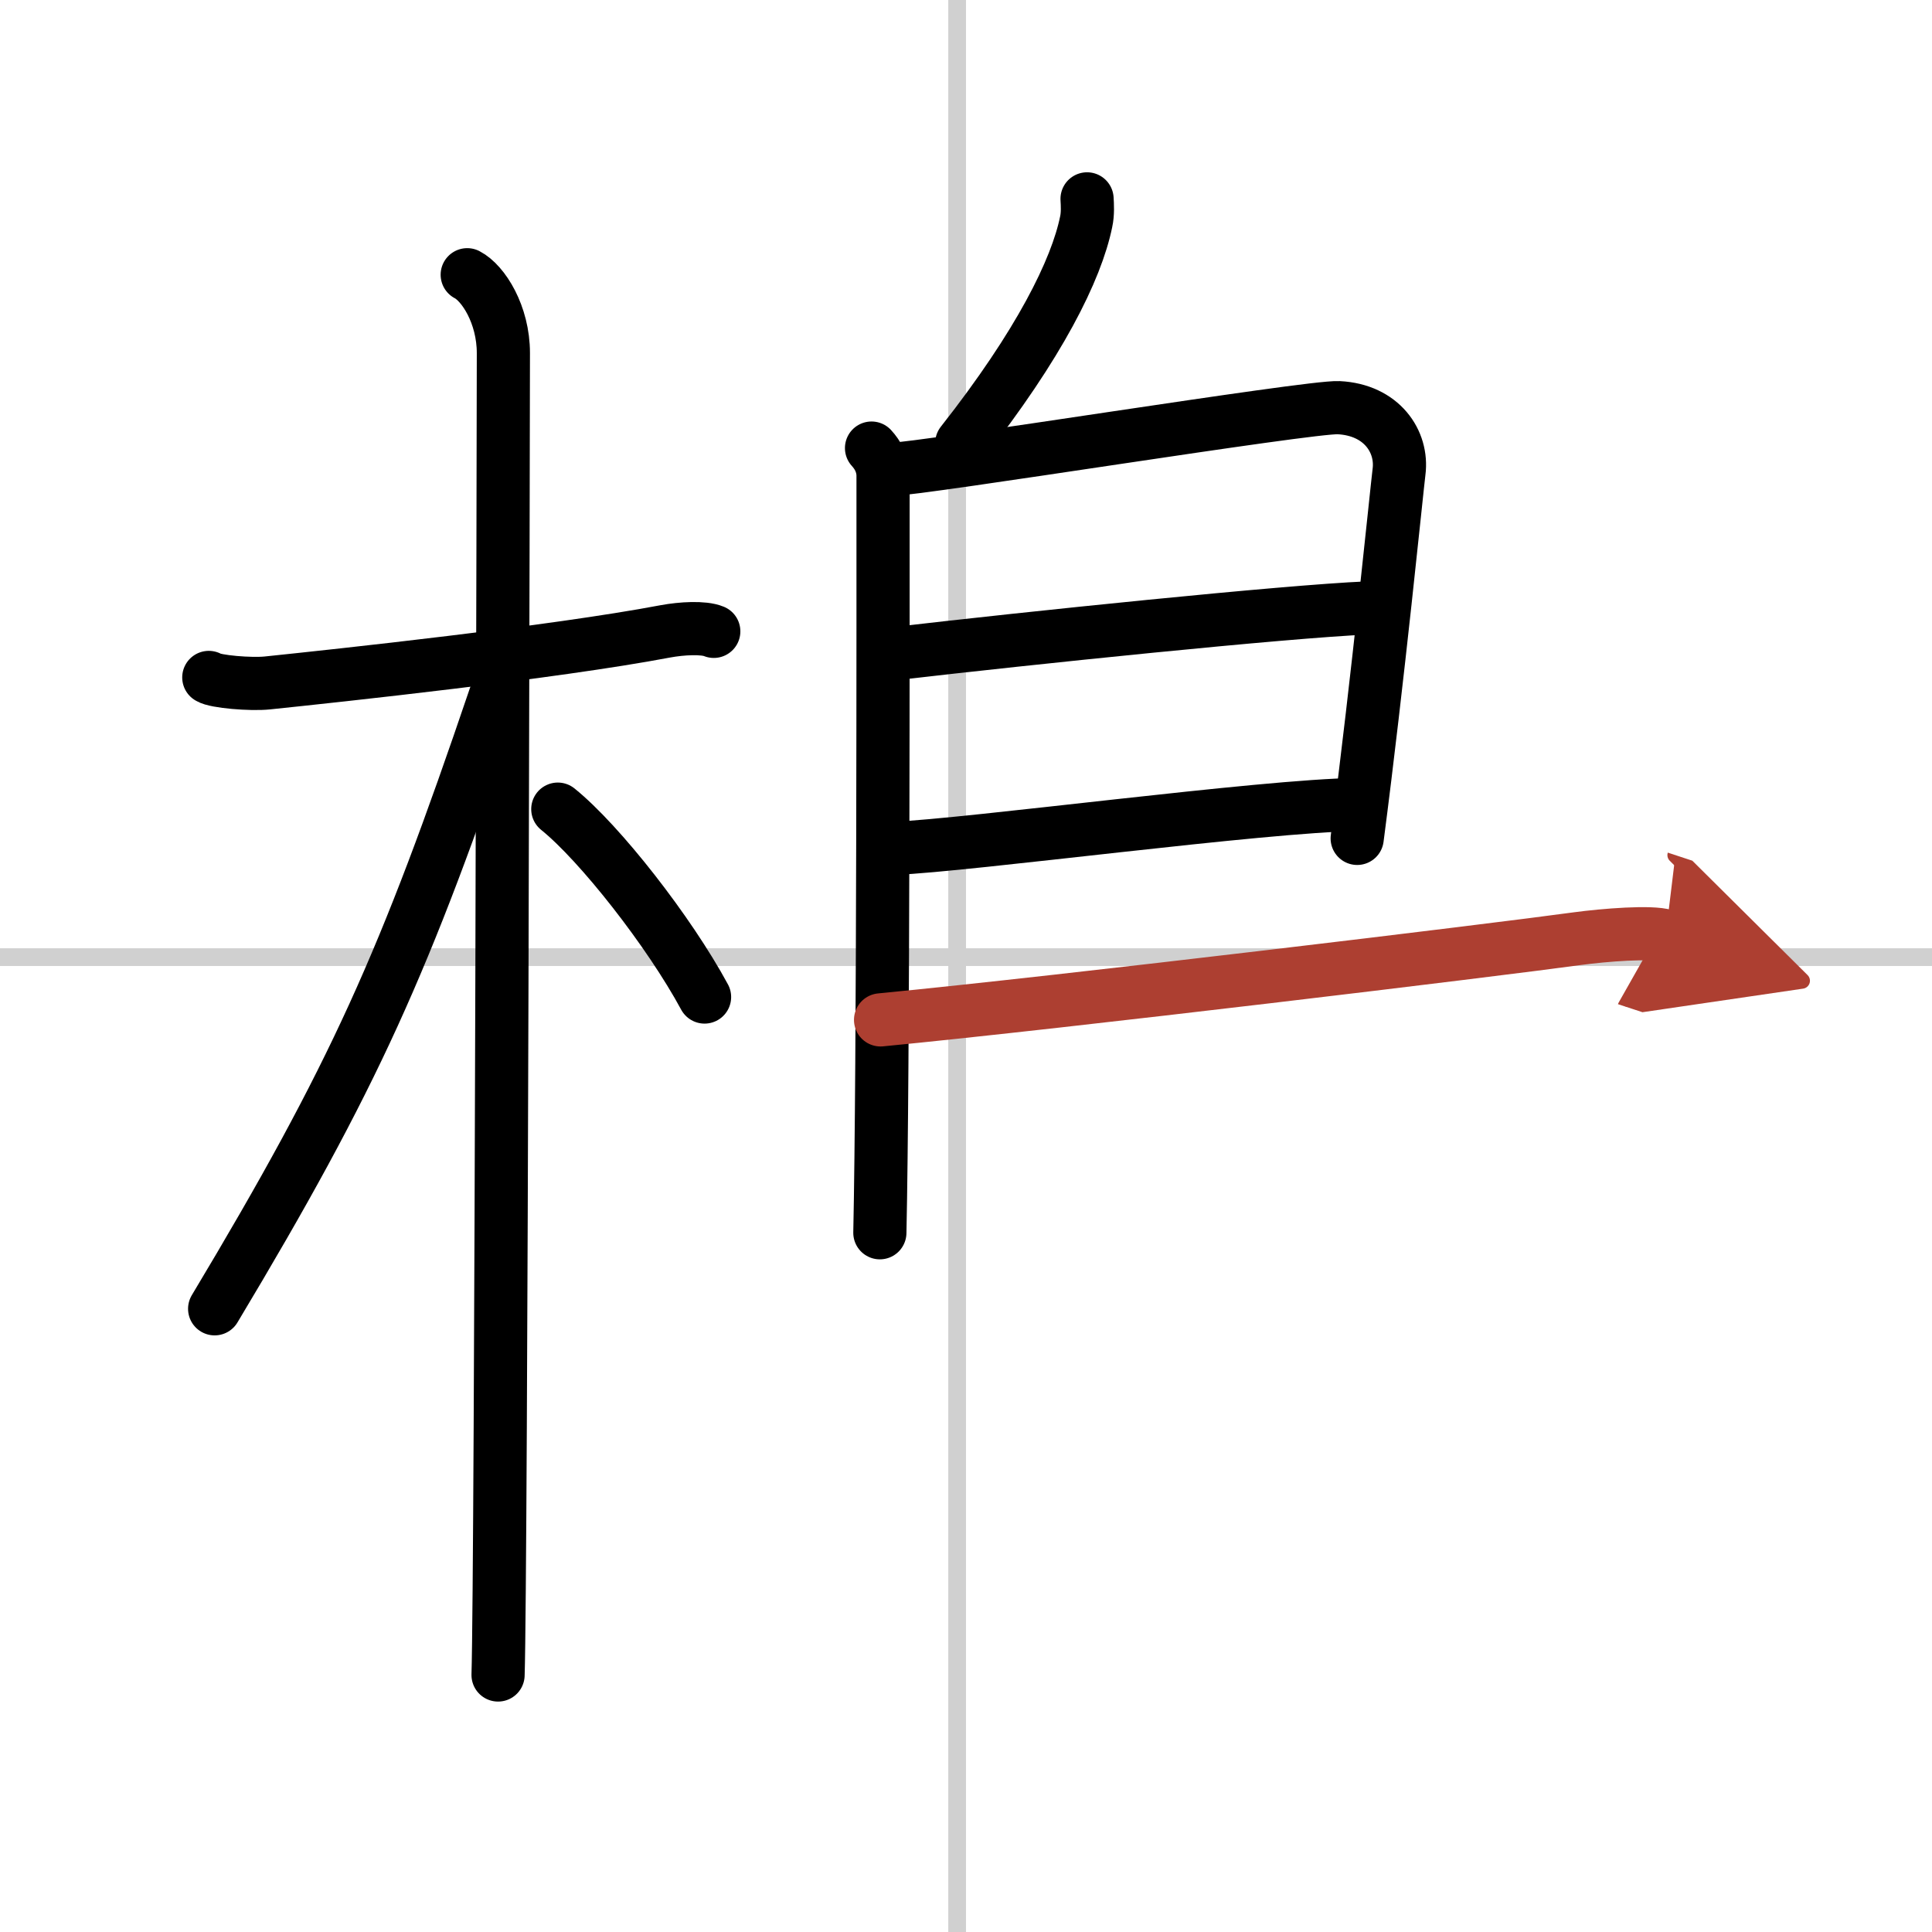 <svg width="400" height="400" viewBox="0 0 109 109" xmlns="http://www.w3.org/2000/svg"><defs><marker id="a" markerWidth="4" orient="auto" refX="1" refY="5" viewBox="0 0 10 10"><polyline points="0 0 10 5 0 10 1 5" fill="#ad3f31" stroke="#ad3f31"/></marker></defs><g fill="none" stroke="#000" stroke-linecap="round" stroke-linejoin="round" stroke-width="3"><rect width="100%" height="100%" fill="#fff" stroke="#fff"/><line x1="54" x2="54" y2="109" stroke="#d0d0d0" stroke-width="1"/><line x2="109" y1="54" y2="54" stroke="#d0d0d0" stroke-width="1"/><path d="m11.78 38.22c0.35 0.24 2.39 0.41 3.31 0.31 3.94-0.41 16.12-1.71 22.45-2.91 0.92-0.17 2.15-0.24 2.73 0"/><path d="m26.36 15.5c0.91 0.47 2.04 2.25 2.04 4.42 0 0.95-0.12 68.75-0.3 74.58"/><path d="m27.94 39.28c-5.1 15.04-7.94 21.4-15.83 34.56"/><path d="m31.47 45.65c2.37 1.91 6.28 6.9 8.28 10.6"/><path d="m61.33 11.22c0.02 0.32 0.05 0.84-0.05 1.29-0.55 2.7-2.63 6.91-7.02 12.49"/><path d="m49.17 25.28c0.36 0.39 0.65 0.92 0.65 1.57 0 7.57 0.02 33.34-0.18 42.7"/><path d="m50.27 26.48c1.69-0.01 23.6-3.56 25.25-3.48 2.44 0.12 3.63 1.92 3.41 3.62-0.13 1.04-1.18 11.63-2.36 20.68"/><path d="M50.54,36.87C58,36,72.5,34.5,77.14,34.3"/><path d="m50.45 47.86c4.22-0.17 20.85-2.41 26.1-2.47"/><path d="m49.68 57.54c10.44-1.01 34.81-3.96 39.29-4.58 1.56-0.21 4.21-0.42 5-0.16" marker-end="url(#a)" stroke="#ad3f31"/></g></svg>
